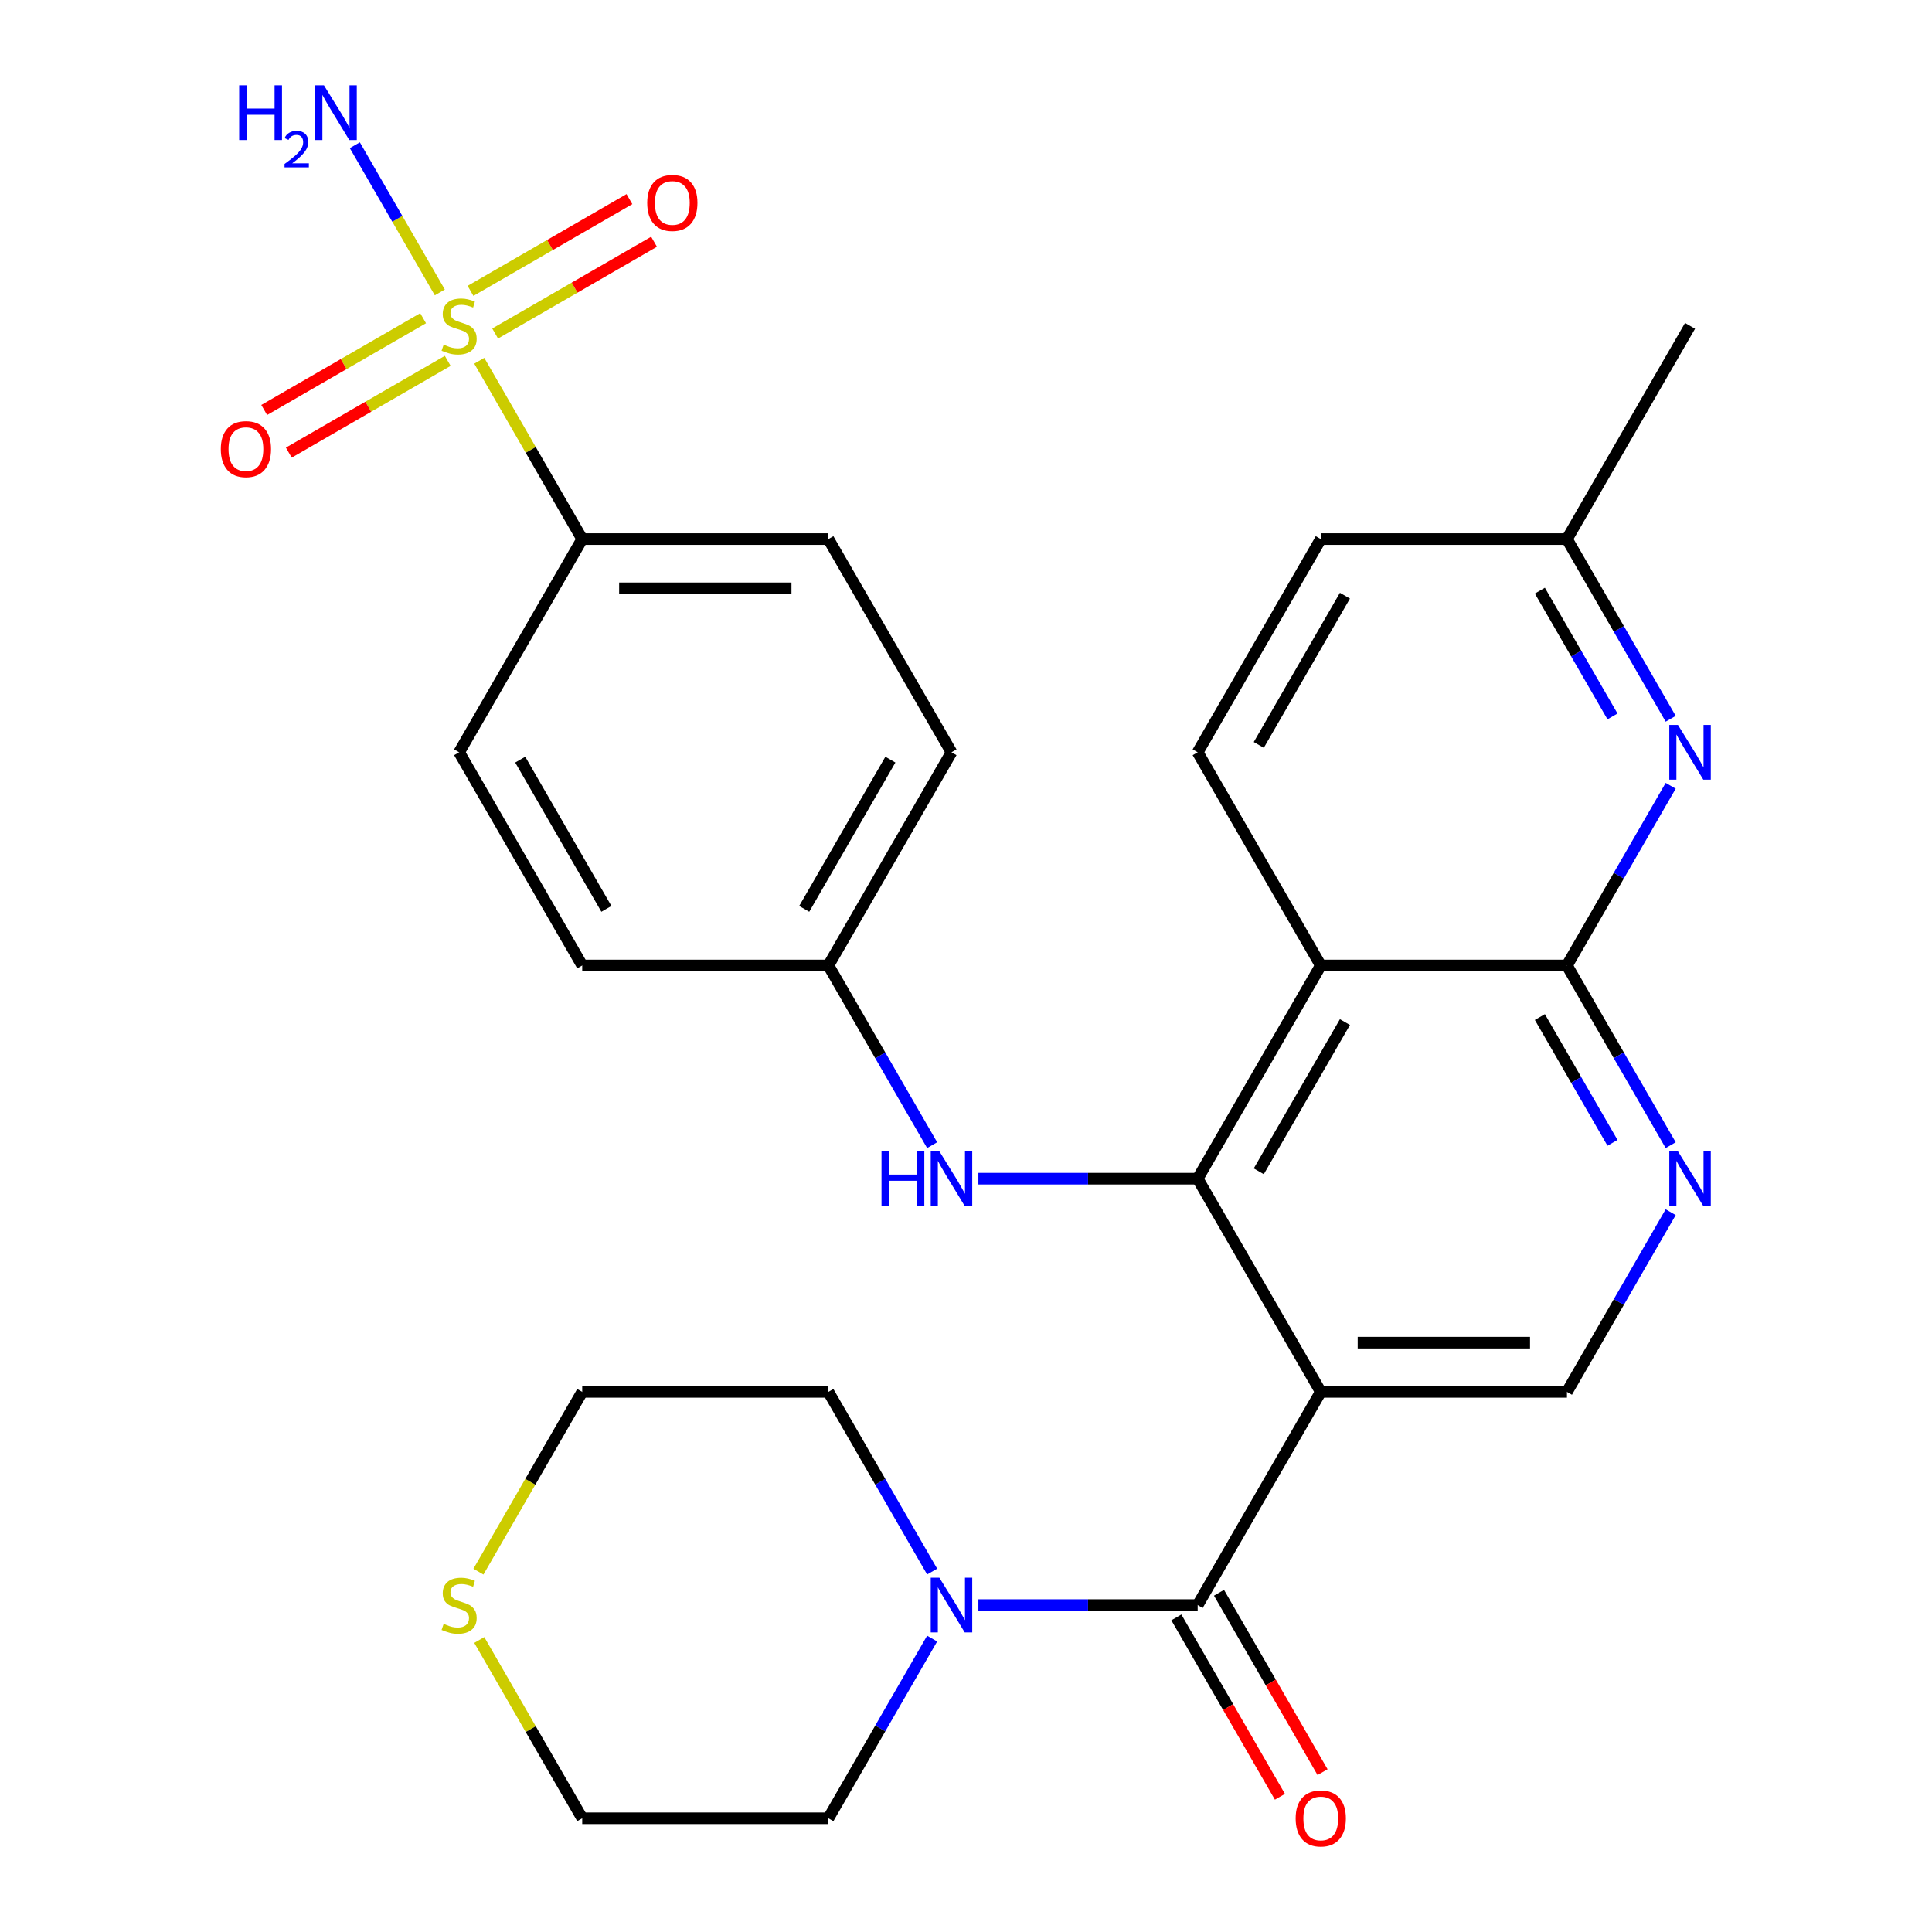 <?xml version='1.0' encoding='iso-8859-1'?>
<svg version='1.1' baseProfile='full'
              xmlns='http://www.w3.org/2000/svg'
                      xmlns:rdkit='http://www.rdkit.org/xml'
                      xmlns:xlink='http://www.w3.org/1999/xlink'
                  xml:space='preserve'
width='1000px' height='1000px' viewBox='0 0 1000 1000'>
<!-- END OF HEADER -->
<rect style='opacity:1.0;fill:#FFFFFF;stroke:none' width='1000' height='1000' x='0' y='0'> </rect>
<path class='bond-1' d='M 683.627,720.433 L 619.915,610.08' style='fill:none;fill-rule:evenodd;stroke:#000000;stroke-width:6px;stroke-linecap:butt;stroke-linejoin:miter;stroke-opacity:1' />
<path class='bond-3' d='M 683.627,720.433 L 619.915,830.786' style='fill:none;fill-rule:evenodd;stroke:#000000;stroke-width:6px;stroke-linecap:butt;stroke-linejoin:miter;stroke-opacity:1' />
<path class='bond-8' d='M 683.627,720.433 L 811.051,720.433' style='fill:none;fill-rule:evenodd;stroke:#000000;stroke-width:6px;stroke-linecap:butt;stroke-linejoin:miter;stroke-opacity:1' />
<path class='bond-8' d='M 702.741,694.948 L 791.938,694.948' style='fill:none;fill-rule:evenodd;stroke:#000000;stroke-width:6px;stroke-linecap:butt;stroke-linejoin:miter;stroke-opacity:1' />
<path class='bond-0' d='M 248.072,186.735 L 274.713,232.879' style='fill:none;fill-rule:evenodd;stroke:#CCCC00;stroke-width:6px;stroke-linecap:butt;stroke-linejoin:miter;stroke-opacity:1' />
<path class='bond-0' d='M 274.713,232.879 L 301.354,279.022' style='fill:none;fill-rule:evenodd;stroke:#000000;stroke-width:6px;stroke-linecap:butt;stroke-linejoin:miter;stroke-opacity:1' />
<path class='bond-12' d='M 256.279,172.623 L 297.407,148.878' style='fill:none;fill-rule:evenodd;stroke:#CCCC00;stroke-width:6px;stroke-linecap:butt;stroke-linejoin:miter;stroke-opacity:1' />
<path class='bond-12' d='M 297.407,148.878 L 338.534,125.133' style='fill:none;fill-rule:evenodd;stroke:#FF0000;stroke-width:6px;stroke-linecap:butt;stroke-linejoin:miter;stroke-opacity:1' />
<path class='bond-12' d='M 243.536,150.553 L 284.664,126.808' style='fill:none;fill-rule:evenodd;stroke:#CCCC00;stroke-width:6px;stroke-linecap:butt;stroke-linejoin:miter;stroke-opacity:1' />
<path class='bond-12' d='M 284.664,126.808 L 325.792,103.062' style='fill:none;fill-rule:evenodd;stroke:#FF0000;stroke-width:6px;stroke-linecap:butt;stroke-linejoin:miter;stroke-opacity:1' />
<path class='bond-13' d='M 219.005,164.716 L 177.877,188.461' style='fill:none;fill-rule:evenodd;stroke:#CCCC00;stroke-width:6px;stroke-linecap:butt;stroke-linejoin:miter;stroke-opacity:1' />
<path class='bond-13' d='M 177.877,188.461 L 136.75,212.206' style='fill:none;fill-rule:evenodd;stroke:#FF0000;stroke-width:6px;stroke-linecap:butt;stroke-linejoin:miter;stroke-opacity:1' />
<path class='bond-13' d='M 231.748,186.786 L 190.62,210.531' style='fill:none;fill-rule:evenodd;stroke:#CCCC00;stroke-width:6px;stroke-linecap:butt;stroke-linejoin:miter;stroke-opacity:1' />
<path class='bond-13' d='M 190.62,210.531 L 149.492,234.277' style='fill:none;fill-rule:evenodd;stroke:#FF0000;stroke-width:6px;stroke-linecap:butt;stroke-linejoin:miter;stroke-opacity:1' />
<path class='bond-15' d='M 227.651,151.364 L 205.653,113.263' style='fill:none;fill-rule:evenodd;stroke:#CCCC00;stroke-width:6px;stroke-linecap:butt;stroke-linejoin:miter;stroke-opacity:1' />
<path class='bond-15' d='M 205.653,113.263 L 183.656,75.163' style='fill:none;fill-rule:evenodd;stroke:#0000FF;stroke-width:6px;stroke-linecap:butt;stroke-linejoin:miter;stroke-opacity:1' />
<path class='bond-2' d='M 619.915,610.08 L 683.627,499.727' style='fill:none;fill-rule:evenodd;stroke:#000000;stroke-width:6px;stroke-linecap:butt;stroke-linejoin:miter;stroke-opacity:1' />
<path class='bond-2' d='M 651.542,606.27 L 696.141,529.023' style='fill:none;fill-rule:evenodd;stroke:#000000;stroke-width:6px;stroke-linecap:butt;stroke-linejoin:miter;stroke-opacity:1' />
<path class='bond-9' d='M 619.915,610.08 L 563.166,610.08' style='fill:none;fill-rule:evenodd;stroke:#000000;stroke-width:6px;stroke-linecap:butt;stroke-linejoin:miter;stroke-opacity:1' />
<path class='bond-9' d='M 563.166,610.08 L 506.416,610.08' style='fill:none;fill-rule:evenodd;stroke:#0000FF;stroke-width:6px;stroke-linecap:butt;stroke-linejoin:miter;stroke-opacity:1' />
<path class='bond-11' d='M 683.627,499.727 L 619.915,389.375' style='fill:none;fill-rule:evenodd;stroke:#000000;stroke-width:6px;stroke-linecap:butt;stroke-linejoin:miter;stroke-opacity:1' />
<path class='bond-29' d='M 683.627,499.727 L 811.051,499.727' style='fill:none;fill-rule:evenodd;stroke:#000000;stroke-width:6px;stroke-linecap:butt;stroke-linejoin:miter;stroke-opacity:1' />
<path class='bond-7' d='M 619.915,830.786 L 563.166,830.786' style='fill:none;fill-rule:evenodd;stroke:#000000;stroke-width:6px;stroke-linecap:butt;stroke-linejoin:miter;stroke-opacity:1' />
<path class='bond-7' d='M 563.166,830.786 L 506.416,830.786' style='fill:none;fill-rule:evenodd;stroke:#0000FF;stroke-width:6px;stroke-linecap:butt;stroke-linejoin:miter;stroke-opacity:1' />
<path class='bond-14' d='M 608.88,837.157 L 635.682,883.58' style='fill:none;fill-rule:evenodd;stroke:#000000;stroke-width:6px;stroke-linecap:butt;stroke-linejoin:miter;stroke-opacity:1' />
<path class='bond-14' d='M 635.682,883.58 L 662.485,930.004' style='fill:none;fill-rule:evenodd;stroke:#FF0000;stroke-width:6px;stroke-linecap:butt;stroke-linejoin:miter;stroke-opacity:1' />
<path class='bond-14' d='M 630.95,824.414 L 657.753,870.838' style='fill:none;fill-rule:evenodd;stroke:#000000;stroke-width:6px;stroke-linecap:butt;stroke-linejoin:miter;stroke-opacity:1' />
<path class='bond-14' d='M 657.753,870.838 L 684.555,917.261' style='fill:none;fill-rule:evenodd;stroke:#FF0000;stroke-width:6px;stroke-linecap:butt;stroke-linejoin:miter;stroke-opacity:1' />
<path class='bond-4' d='M 811.051,499.727 L 837.9,546.231' style='fill:none;fill-rule:evenodd;stroke:#000000;stroke-width:6px;stroke-linecap:butt;stroke-linejoin:miter;stroke-opacity:1' />
<path class='bond-4' d='M 837.9,546.231 L 864.749,592.735' style='fill:none;fill-rule:evenodd;stroke:#0000FF;stroke-width:6px;stroke-linecap:butt;stroke-linejoin:miter;stroke-opacity:1' />
<path class='bond-4' d='M 797.035,526.421 L 815.83,558.973' style='fill:none;fill-rule:evenodd;stroke:#000000;stroke-width:6px;stroke-linecap:butt;stroke-linejoin:miter;stroke-opacity:1' />
<path class='bond-4' d='M 815.83,558.973 L 834.624,591.526' style='fill:none;fill-rule:evenodd;stroke:#0000FF;stroke-width:6px;stroke-linecap:butt;stroke-linejoin:miter;stroke-opacity:1' />
<path class='bond-6' d='M 811.051,499.727 L 837.9,453.224' style='fill:none;fill-rule:evenodd;stroke:#000000;stroke-width:6px;stroke-linecap:butt;stroke-linejoin:miter;stroke-opacity:1' />
<path class='bond-6' d='M 837.9,453.224 L 864.749,406.72' style='fill:none;fill-rule:evenodd;stroke:#0000FF;stroke-width:6px;stroke-linecap:butt;stroke-linejoin:miter;stroke-opacity:1' />
<path class='bond-5' d='M 864.749,627.426 L 837.9,673.929' style='fill:none;fill-rule:evenodd;stroke:#0000FF;stroke-width:6px;stroke-linecap:butt;stroke-linejoin:miter;stroke-opacity:1' />
<path class='bond-5' d='M 837.9,673.929 L 811.051,720.433' style='fill:none;fill-rule:evenodd;stroke:#000000;stroke-width:6px;stroke-linecap:butt;stroke-linejoin:miter;stroke-opacity:1' />
<path class='bond-17' d='M 864.749,372.029 L 837.9,325.526' style='fill:none;fill-rule:evenodd;stroke:#0000FF;stroke-width:6px;stroke-linecap:butt;stroke-linejoin:miter;stroke-opacity:1' />
<path class='bond-17' d='M 837.9,325.526 L 811.051,279.022' style='fill:none;fill-rule:evenodd;stroke:#000000;stroke-width:6px;stroke-linecap:butt;stroke-linejoin:miter;stroke-opacity:1' />
<path class='bond-17' d='M 834.624,370.821 L 815.83,338.268' style='fill:none;fill-rule:evenodd;stroke:#0000FF;stroke-width:6px;stroke-linecap:butt;stroke-linejoin:miter;stroke-opacity:1' />
<path class='bond-17' d='M 815.83,338.268 L 797.035,305.716' style='fill:none;fill-rule:evenodd;stroke:#000000;stroke-width:6px;stroke-linecap:butt;stroke-linejoin:miter;stroke-opacity:1' />
<path class='bond-24' d='M 482.476,848.131 L 455.627,894.635' style='fill:none;fill-rule:evenodd;stroke:#0000FF;stroke-width:6px;stroke-linecap:butt;stroke-linejoin:miter;stroke-opacity:1' />
<path class='bond-24' d='M 455.627,894.635 L 428.778,941.138' style='fill:none;fill-rule:evenodd;stroke:#000000;stroke-width:6px;stroke-linecap:butt;stroke-linejoin:miter;stroke-opacity:1' />
<path class='bond-25' d='M 482.476,813.44 L 455.627,766.936' style='fill:none;fill-rule:evenodd;stroke:#0000FF;stroke-width:6px;stroke-linecap:butt;stroke-linejoin:miter;stroke-opacity:1' />
<path class='bond-25' d='M 455.627,766.936 L 428.778,720.433' style='fill:none;fill-rule:evenodd;stroke:#000000;stroke-width:6px;stroke-linecap:butt;stroke-linejoin:miter;stroke-opacity:1' />
<path class='bond-20' d='M 482.476,592.735 L 455.627,546.231' style='fill:none;fill-rule:evenodd;stroke:#0000FF;stroke-width:6px;stroke-linecap:butt;stroke-linejoin:miter;stroke-opacity:1' />
<path class='bond-20' d='M 455.627,546.231 L 428.778,499.727' style='fill:none;fill-rule:evenodd;stroke:#000000;stroke-width:6px;stroke-linecap:butt;stroke-linejoin:miter;stroke-opacity:1' />
<path class='bond-10' d='M 301.354,279.022 L 428.778,279.022' style='fill:none;fill-rule:evenodd;stroke:#000000;stroke-width:6px;stroke-linecap:butt;stroke-linejoin:miter;stroke-opacity:1' />
<path class='bond-10' d='M 320.468,304.507 L 409.665,304.507' style='fill:none;fill-rule:evenodd;stroke:#000000;stroke-width:6px;stroke-linecap:butt;stroke-linejoin:miter;stroke-opacity:1' />
<path class='bond-32' d='M 301.354,279.022 L 237.642,389.375' style='fill:none;fill-rule:evenodd;stroke:#000000;stroke-width:6px;stroke-linecap:butt;stroke-linejoin:miter;stroke-opacity:1' />
<path class='bond-21' d='M 619.915,389.375 L 683.627,279.022' style='fill:none;fill-rule:evenodd;stroke:#000000;stroke-width:6px;stroke-linecap:butt;stroke-linejoin:miter;stroke-opacity:1' />
<path class='bond-21' d='M 651.542,385.564 L 696.141,308.317' style='fill:none;fill-rule:evenodd;stroke:#000000;stroke-width:6px;stroke-linecap:butt;stroke-linejoin:miter;stroke-opacity:1' />
<path class='bond-16' d='M 247.633,813.48 L 274.494,766.956' style='fill:none;fill-rule:evenodd;stroke:#CCCC00;stroke-width:6px;stroke-linecap:butt;stroke-linejoin:miter;stroke-opacity:1' />
<path class='bond-16' d='M 274.494,766.956 L 301.354,720.433' style='fill:none;fill-rule:evenodd;stroke:#000000;stroke-width:6px;stroke-linecap:butt;stroke-linejoin:miter;stroke-opacity:1' />
<path class='bond-30' d='M 248.072,848.851 L 274.713,894.995' style='fill:none;fill-rule:evenodd;stroke:#CCCC00;stroke-width:6px;stroke-linecap:butt;stroke-linejoin:miter;stroke-opacity:1' />
<path class='bond-30' d='M 274.713,894.995 L 301.354,941.138' style='fill:none;fill-rule:evenodd;stroke:#000000;stroke-width:6px;stroke-linecap:butt;stroke-linejoin:miter;stroke-opacity:1' />
<path class='bond-28' d='M 811.051,279.022 L 874.763,168.669' style='fill:none;fill-rule:evenodd;stroke:#000000;stroke-width:6px;stroke-linecap:butt;stroke-linejoin:miter;stroke-opacity:1' />
<path class='bond-31' d='M 811.051,279.022 L 683.627,279.022' style='fill:none;fill-rule:evenodd;stroke:#000000;stroke-width:6px;stroke-linecap:butt;stroke-linejoin:miter;stroke-opacity:1' />
<path class='bond-18' d='M 237.642,389.375 L 301.354,499.727' style='fill:none;fill-rule:evenodd;stroke:#000000;stroke-width:6px;stroke-linecap:butt;stroke-linejoin:miter;stroke-opacity:1' />
<path class='bond-18' d='M 269.269,393.185 L 313.868,470.432' style='fill:none;fill-rule:evenodd;stroke:#000000;stroke-width:6px;stroke-linecap:butt;stroke-linejoin:miter;stroke-opacity:1' />
<path class='bond-19' d='M 428.778,279.022 L 492.491,389.375' style='fill:none;fill-rule:evenodd;stroke:#000000;stroke-width:6px;stroke-linecap:butt;stroke-linejoin:miter;stroke-opacity:1' />
<path class='bond-22' d='M 428.778,499.727 L 301.354,499.727' style='fill:none;fill-rule:evenodd;stroke:#000000;stroke-width:6px;stroke-linecap:butt;stroke-linejoin:miter;stroke-opacity:1' />
<path class='bond-23' d='M 428.778,499.727 L 492.491,389.375' style='fill:none;fill-rule:evenodd;stroke:#000000;stroke-width:6px;stroke-linecap:butt;stroke-linejoin:miter;stroke-opacity:1' />
<path class='bond-23' d='M 416.265,470.432 L 460.863,393.185' style='fill:none;fill-rule:evenodd;stroke:#000000;stroke-width:6px;stroke-linecap:butt;stroke-linejoin:miter;stroke-opacity:1' />
<path class='bond-27' d='M 428.778,941.138 L 301.354,941.138' style='fill:none;fill-rule:evenodd;stroke:#000000;stroke-width:6px;stroke-linecap:butt;stroke-linejoin:miter;stroke-opacity:1' />
<path class='bond-26' d='M 428.778,720.433 L 301.354,720.433' style='fill:none;fill-rule:evenodd;stroke:#000000;stroke-width:6px;stroke-linecap:butt;stroke-linejoin:miter;stroke-opacity:1' />
<path  class='atom-1' d='M 229.642 178.389
Q 229.962 178.509, 231.282 179.069
Q 232.602 179.629, 234.042 179.989
Q 235.522 180.309, 236.962 180.309
Q 239.642 180.309, 241.202 179.029
Q 242.762 177.709, 242.762 175.429
Q 242.762 173.869, 241.962 172.909
Q 241.202 171.949, 240.002 171.429
Q 238.802 170.909, 236.802 170.309
Q 234.282 169.549, 232.762 168.829
Q 231.282 168.109, 230.202 166.589
Q 229.162 165.069, 229.162 162.509
Q 229.162 158.949, 231.562 156.749
Q 234.002 154.549, 238.802 154.549
Q 242.082 154.549, 245.802 156.109
L 244.882 159.189
Q 241.482 157.789, 238.922 157.789
Q 236.162 157.789, 234.642 158.949
Q 233.122 160.069, 233.162 162.029
Q 233.162 163.549, 233.922 164.469
Q 234.722 165.389, 235.842 165.909
Q 237.002 166.429, 238.922 167.029
Q 241.482 167.829, 243.002 168.629
Q 244.522 169.429, 245.602 171.069
Q 246.722 172.669, 246.722 175.429
Q 246.722 179.349, 244.082 181.469
Q 241.482 183.549, 237.122 183.549
Q 234.602 183.549, 232.682 182.989
Q 230.802 182.469, 228.562 181.549
L 229.642 178.389
' fill='#CCCC00'/>
<path  class='atom-6' d='M 868.503 595.92
L 877.783 610.92
Q 878.703 612.4, 880.183 615.08
Q 881.663 617.76, 881.743 617.92
L 881.743 595.92
L 885.503 595.92
L 885.503 624.24
L 881.623 624.24
L 871.663 607.84
Q 870.503 605.92, 869.263 603.72
Q 868.063 601.52, 867.703 600.84
L 867.703 624.24
L 864.023 624.24
L 864.023 595.92
L 868.503 595.92
' fill='#0000FF'/>
<path  class='atom-7' d='M 868.503 375.215
L 877.783 390.215
Q 878.703 391.695, 880.183 394.375
Q 881.663 397.055, 881.743 397.215
L 881.743 375.215
L 885.503 375.215
L 885.503 403.535
L 881.623 403.535
L 871.663 387.135
Q 870.503 385.215, 869.263 383.015
Q 868.063 380.815, 867.703 380.135
L 867.703 403.535
L 864.023 403.535
L 864.023 375.215
L 868.503 375.215
' fill='#0000FF'/>
<path  class='atom-8' d='M 486.231 816.626
L 495.511 831.626
Q 496.431 833.106, 497.911 835.786
Q 499.391 838.466, 499.471 838.626
L 499.471 816.626
L 503.231 816.626
L 503.231 844.946
L 499.351 844.946
L 489.391 828.546
Q 488.231 826.626, 486.991 824.426
Q 485.791 822.226, 485.431 821.546
L 485.431 844.946
L 481.751 844.946
L 481.751 816.626
L 486.231 816.626
' fill='#0000FF'/>
<path  class='atom-10' d='M 456.271 595.92
L 460.111 595.92
L 460.111 607.96
L 474.591 607.96
L 474.591 595.92
L 478.431 595.92
L 478.431 624.24
L 474.591 624.24
L 474.591 611.16
L 460.111 611.16
L 460.111 624.24
L 456.271 624.24
L 456.271 595.92
' fill='#0000FF'/>
<path  class='atom-10' d='M 486.231 595.92
L 495.511 610.92
Q 496.431 612.4, 497.911 615.08
Q 499.391 617.76, 499.471 617.92
L 499.471 595.92
L 503.231 595.92
L 503.231 624.24
L 499.351 624.24
L 489.391 607.84
Q 488.231 605.92, 486.991 603.72
Q 485.791 601.52, 485.431 600.84
L 485.431 624.24
L 481.751 624.24
L 481.751 595.92
L 486.231 595.92
' fill='#0000FF'/>
<path  class='atom-13' d='M 334.995 105.037
Q 334.995 98.237, 338.355 94.437
Q 341.715 90.637, 347.995 90.637
Q 354.275 90.637, 357.635 94.437
Q 360.995 98.237, 360.995 105.037
Q 360.995 111.917, 357.595 115.837
Q 354.195 119.717, 347.995 119.717
Q 341.755 119.717, 338.355 115.837
Q 334.995 111.957, 334.995 105.037
M 347.995 116.517
Q 352.315 116.517, 354.635 113.637
Q 356.995 110.717, 356.995 105.037
Q 356.995 99.477, 354.635 96.677
Q 352.315 93.837, 347.995 93.837
Q 343.675 93.837, 341.315 96.637
Q 338.995 99.437, 338.995 105.037
Q 338.995 110.757, 341.315 113.637
Q 343.675 116.517, 347.995 116.517
' fill='#FF0000'/>
<path  class='atom-14' d='M 114.289 232.462
Q 114.289 225.662, 117.649 221.862
Q 121.009 218.062, 127.289 218.062
Q 133.569 218.062, 136.929 221.862
Q 140.289 225.662, 140.289 232.462
Q 140.289 239.342, 136.889 243.262
Q 133.489 247.142, 127.289 247.142
Q 121.049 247.142, 117.649 243.262
Q 114.289 239.382, 114.289 232.462
M 127.289 243.942
Q 131.609 243.942, 133.929 241.062
Q 136.289 238.142, 136.289 232.462
Q 136.289 226.902, 133.929 224.102
Q 131.609 221.262, 127.289 221.262
Q 122.969 221.262, 120.609 224.062
Q 118.289 226.862, 118.289 232.462
Q 118.289 238.182, 120.609 241.062
Q 122.969 243.942, 127.289 243.942
' fill='#FF0000'/>
<path  class='atom-15' d='M 670.627 941.218
Q 670.627 934.418, 673.987 930.618
Q 677.347 926.818, 683.627 926.818
Q 689.907 926.818, 693.267 930.618
Q 696.627 934.418, 696.627 941.218
Q 696.627 948.098, 693.227 952.018
Q 689.827 955.898, 683.627 955.898
Q 677.387 955.898, 673.987 952.018
Q 670.627 948.138, 670.627 941.218
M 683.627 952.698
Q 687.947 952.698, 690.267 949.818
Q 692.627 946.898, 692.627 941.218
Q 692.627 935.658, 690.267 932.858
Q 687.947 930.018, 683.627 930.018
Q 679.307 930.018, 676.947 932.818
Q 674.627 935.618, 674.627 941.218
Q 674.627 946.938, 676.947 949.818
Q 679.307 952.698, 683.627 952.698
' fill='#FF0000'/>
<path  class='atom-16' d='M 123.797 44.157
L 127.637 44.157
L 127.637 56.197
L 142.117 56.197
L 142.117 44.157
L 145.957 44.157
L 145.957 72.477
L 142.117 72.477
L 142.117 59.397
L 127.637 59.397
L 127.637 72.477
L 123.797 72.477
L 123.797 44.157
' fill='#0000FF'/>
<path  class='atom-16' d='M 147.33 71.483
Q 148.016 69.714, 149.653 68.738
Q 151.29 67.734, 153.56 67.734
Q 156.385 67.734, 157.969 69.266
Q 159.553 70.797, 159.553 73.516
Q 159.553 76.288, 157.494 78.875
Q 155.461 81.462, 151.237 84.525
L 159.87 84.525
L 159.87 86.637
L 147.277 86.637
L 147.277 84.868
Q 150.762 82.386, 152.821 80.538
Q 154.907 78.69, 155.91 77.027
Q 156.913 75.364, 156.913 73.648
Q 156.913 71.853, 156.016 70.85
Q 155.118 69.846, 153.56 69.846
Q 152.056 69.846, 151.052 70.454
Q 150.049 71.061, 149.336 72.407
L 147.33 71.483
' fill='#0000FF'/>
<path  class='atom-16' d='M 167.67 44.157
L 176.95 59.157
Q 177.87 60.637, 179.35 63.317
Q 180.83 65.997, 180.91 66.157
L 180.91 44.157
L 184.67 44.157
L 184.67 72.477
L 180.79 72.477
L 170.83 56.077
Q 169.67 54.157, 168.43 51.957
Q 167.23 49.757, 166.87 49.077
L 166.87 72.477
L 163.19 72.477
L 163.19 44.157
L 167.67 44.157
' fill='#0000FF'/>
<path  class='atom-17' d='M 229.642 840.506
Q 229.962 840.626, 231.282 841.186
Q 232.602 841.746, 234.042 842.106
Q 235.522 842.426, 236.962 842.426
Q 239.642 842.426, 241.202 841.146
Q 242.762 839.826, 242.762 837.546
Q 242.762 835.986, 241.962 835.026
Q 241.202 834.066, 240.002 833.546
Q 238.802 833.026, 236.802 832.426
Q 234.282 831.666, 232.762 830.946
Q 231.282 830.226, 230.202 828.706
Q 229.162 827.186, 229.162 824.626
Q 229.162 821.066, 231.562 818.866
Q 234.002 816.666, 238.802 816.666
Q 242.082 816.666, 245.802 818.226
L 244.882 821.306
Q 241.482 819.906, 238.922 819.906
Q 236.162 819.906, 234.642 821.066
Q 233.122 822.186, 233.162 824.146
Q 233.162 825.666, 233.922 826.586
Q 234.722 827.506, 235.842 828.026
Q 237.002 828.546, 238.922 829.146
Q 241.482 829.946, 243.002 830.746
Q 244.522 831.546, 245.602 833.186
Q 246.722 834.786, 246.722 837.546
Q 246.722 841.466, 244.082 843.586
Q 241.482 845.666, 237.122 845.666
Q 234.602 845.666, 232.682 845.106
Q 230.802 844.586, 228.562 843.666
L 229.642 840.506
' fill='#CCCC00'/>
</svg>
